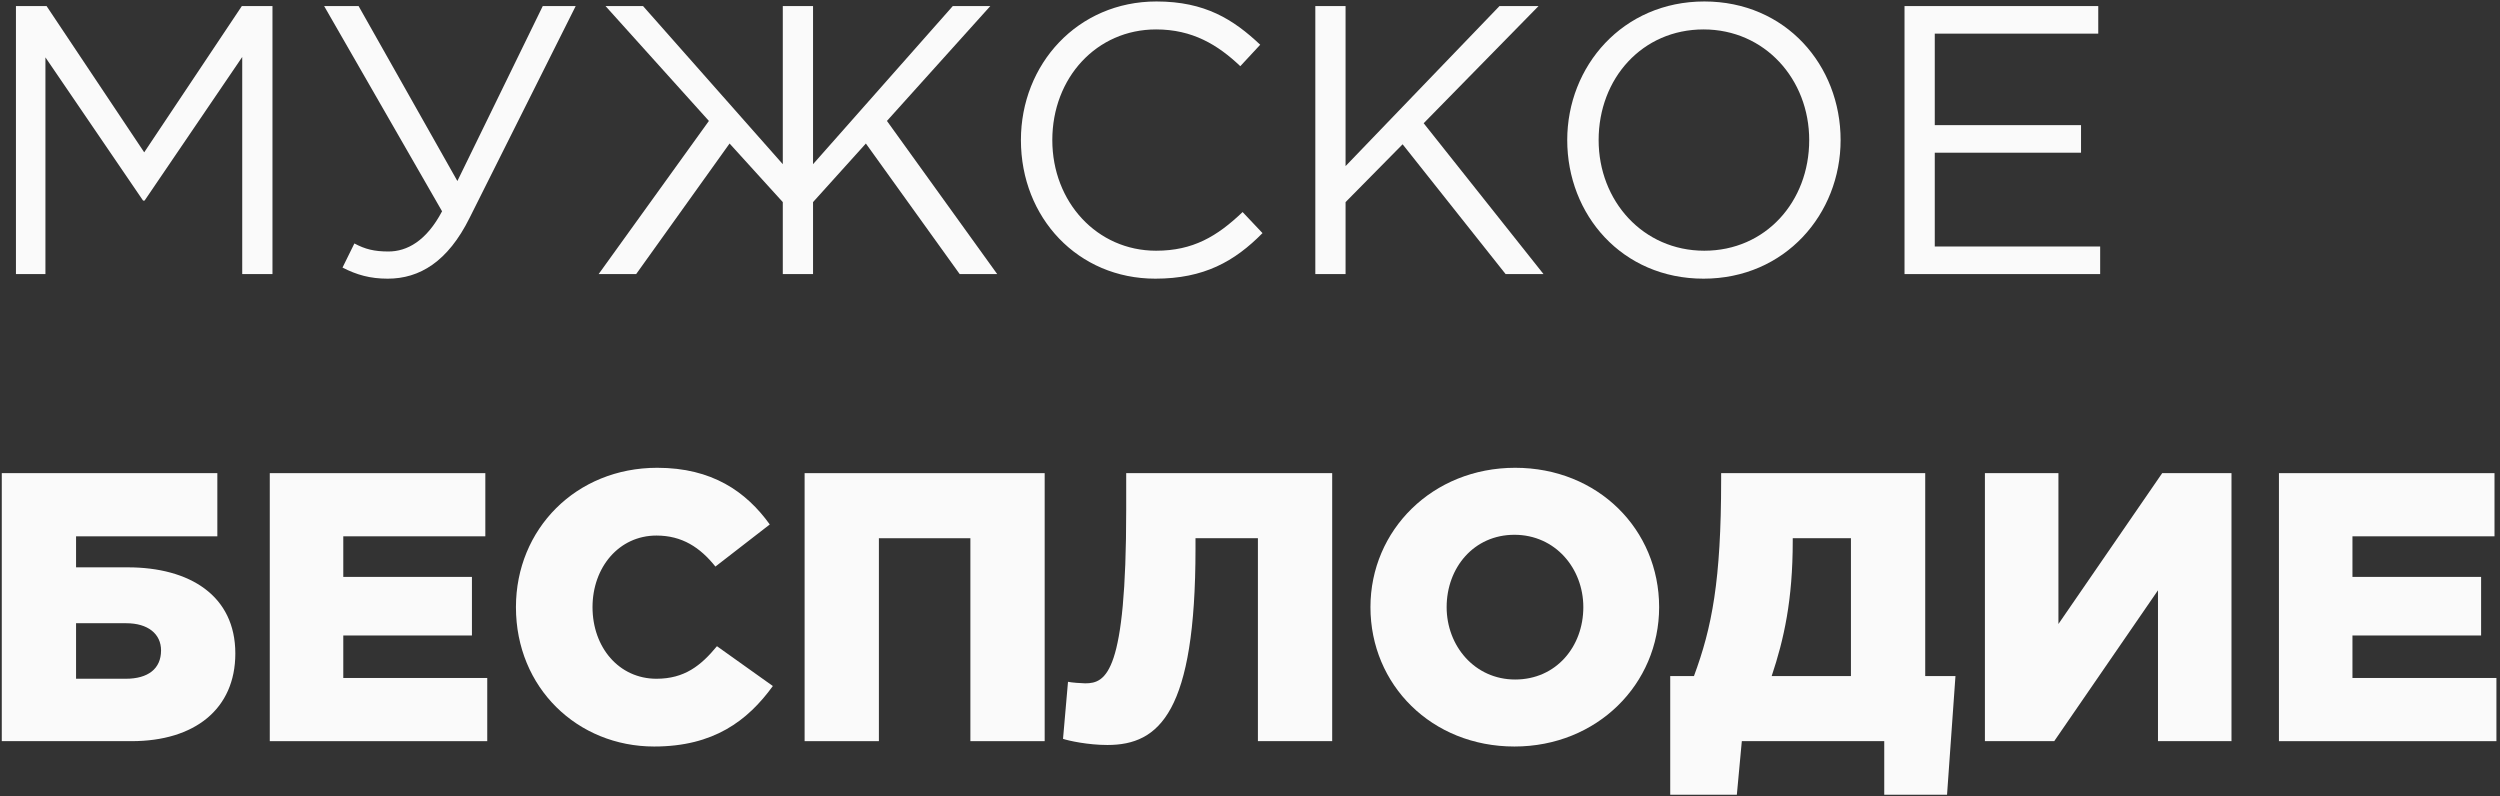 <?xml version="1.0" encoding="UTF-8"?> <svg xmlns="http://www.w3.org/2000/svg" width="653" height="208" viewBox="0 0 653 208" fill="none"><rect x="0" y="0" width="653" height="208" fill="#333333" stroke="none"/> <path d="M4.165 1.586H12.166L37.667 39.787L63.169 1.586H71.169V71.59H63.269V14.887L37.768 52.389H37.368L11.866 14.987V71.591H4.165V1.586Z" fill="#FAFAFA"></path> <path d="M89.465 69.889L92.566 63.59C95.366 65.09 97.766 65.69 101.466 65.69C106.266 65.69 111.366 62.989 115.467 55.188L84.665 1.586H93.665L119.467 47.287L141.769 1.586H150.37L122.668 56.889C116.968 68.389 109.567 72.789 101.267 72.789C96.665 72.789 93.165 71.789 89.465 69.889Z" fill="#FAFAFA"></path> <path d="M185.165 31.588L158.163 1.586H167.964L204.466 42.887V1.586H212.366V42.887L248.869 1.586H258.669L231.668 31.588L260.47 71.59H250.669L226.167 37.486L212.366 52.789V71.59H204.466V52.789L190.566 37.486L166.165 71.59H156.364L185.165 31.588Z" fill="#FAFAFA"></path> <path d="M266.663 36.588C266.663 16.785 281.464 0.385 302.065 0.385C314.766 0.385 322.167 5.086 329.168 11.686L323.967 17.286C318.067 11.686 311.467 7.686 301.966 7.686C286.465 7.686 274.864 20.288 274.864 36.588C274.864 52.789 286.564 65.488 301.966 65.488C311.567 65.488 317.867 61.789 324.568 55.388L329.768 60.888C322.467 68.288 314.467 72.788 301.766 72.788C281.564 72.789 266.663 56.889 266.663 36.588Z" fill="#FAFAFA"></path> <path d="M343.562 1.586H351.462V43.387L391.665 1.586H401.865L371.863 32.188L403.165 71.59H393.265L366.364 37.688L351.463 52.79V71.591H343.563V1.586H343.562Z" fill="#FAFAFA"></path> <path d="M409.361 36.588C409.361 17.285 423.862 0.385 445.163 0.385C466.465 0.385 480.766 17.086 480.766 36.588C480.766 55.889 466.265 72.789 444.963 72.789C423.662 72.789 409.361 56.088 409.361 36.588ZM472.565 36.588C472.565 20.686 460.964 7.686 444.963 7.686C428.962 7.686 417.562 20.487 417.562 36.588C417.562 52.488 429.163 65.488 445.164 65.488C461.165 65.488 472.565 52.688 472.565 36.588Z" fill="#FAFAFA"></path> <path d="M497.46 1.586H548.064V8.785H505.361V32.687H543.564V39.886H505.361V64.388H548.564V71.589H497.46V1.586V1.586Z" fill="#FAFAFA"></path> <path d="M0.465 123.586H56.769V140.086H19.866V148.188H33.367C49.568 148.188 61.469 155.588 61.469 170.688C61.469 185.19 50.868 193.59 34.367 193.59H0.465V123.586ZM32.867 177.289C38.667 177.289 42.067 174.687 42.067 169.889C42.067 165.588 38.667 162.787 32.966 162.787H19.866V177.289H32.867Z" fill="#FAFAFA"></path> <path d="M70.465 123.586H126.769V140.086H89.666V150.688H123.269V165.989H89.666V177.089H127.269V193.591H70.465V123.586Z" fill="#FAFAFA"></path> <path d="M134.764 158.588C134.764 138.186 150.465 122.186 171.666 122.186C185.967 122.186 194.868 128.385 201.068 136.987L186.867 147.987C182.867 142.987 178.167 139.887 171.467 139.887C161.666 139.887 154.766 148.188 154.766 158.588C154.766 169.088 161.666 177.289 171.467 177.289C178.767 177.289 183.068 173.889 187.268 168.787L201.869 179.189C195.268 188.289 186.368 194.99 170.867 194.99C150.865 194.99 134.764 179.69 134.764 158.588Z" fill="#FAFAFA"></path> <path d="M210.163 123.586H272.867V193.59H253.466V140.586H229.565V193.59H210.164V123.586H210.163Z" fill="#FAFAFA"></path> <path d="M277.662 192.99L278.963 178.088C279.862 178.289 282.563 178.488 283.463 178.488C288.963 178.488 294.163 175.687 294.163 133.285V123.586H347.967V193.59H328.566V140.586H312.265V143.287C312.265 185.988 302.865 194.59 289.263 194.59C284.163 194.59 279.162 193.49 277.662 192.99Z" fill="#FAFAFA"></path> <path d="M357.961 158.588C357.961 138.486 374.162 122.186 395.764 122.186C417.366 122.186 433.367 138.286 433.367 158.588C433.367 178.688 417.166 194.99 395.564 194.99C373.962 194.99 357.961 178.889 357.961 158.588ZM413.565 158.588C413.565 148.486 406.265 139.686 395.564 139.686C384.963 139.686 377.863 148.288 377.863 158.588C377.863 168.688 385.164 177.488 395.764 177.488C406.464 177.489 413.565 168.889 413.565 158.588Z" fill="#FAFAFA"></path> <path d="M436.262 176.588H442.462C447.162 163.887 449.563 151.688 449.563 125.385V123.586H502.867V176.588H510.767L508.567 207.59H492.165V193.59H454.963L453.663 207.59H436.262V176.588V176.588ZM483.465 176.588V140.586H468.264V141.287C468.264 156.787 465.964 166.988 462.764 176.588H483.465V176.588Z" fill="#FAFAFA"></path> <path d="M518.461 123.586H537.662V162.988L564.764 123.586H582.865V193.59H563.664V154.188L536.562 193.59H518.46V123.586H518.461Z" fill="#FAFAFA"></path> <path d="M595.26 123.586H651.564V140.086H614.461V150.688H648.064V165.989H614.461V177.089H652.064V193.591H595.26V123.586Z" fill="#FAFAFA"></path> </svg> 